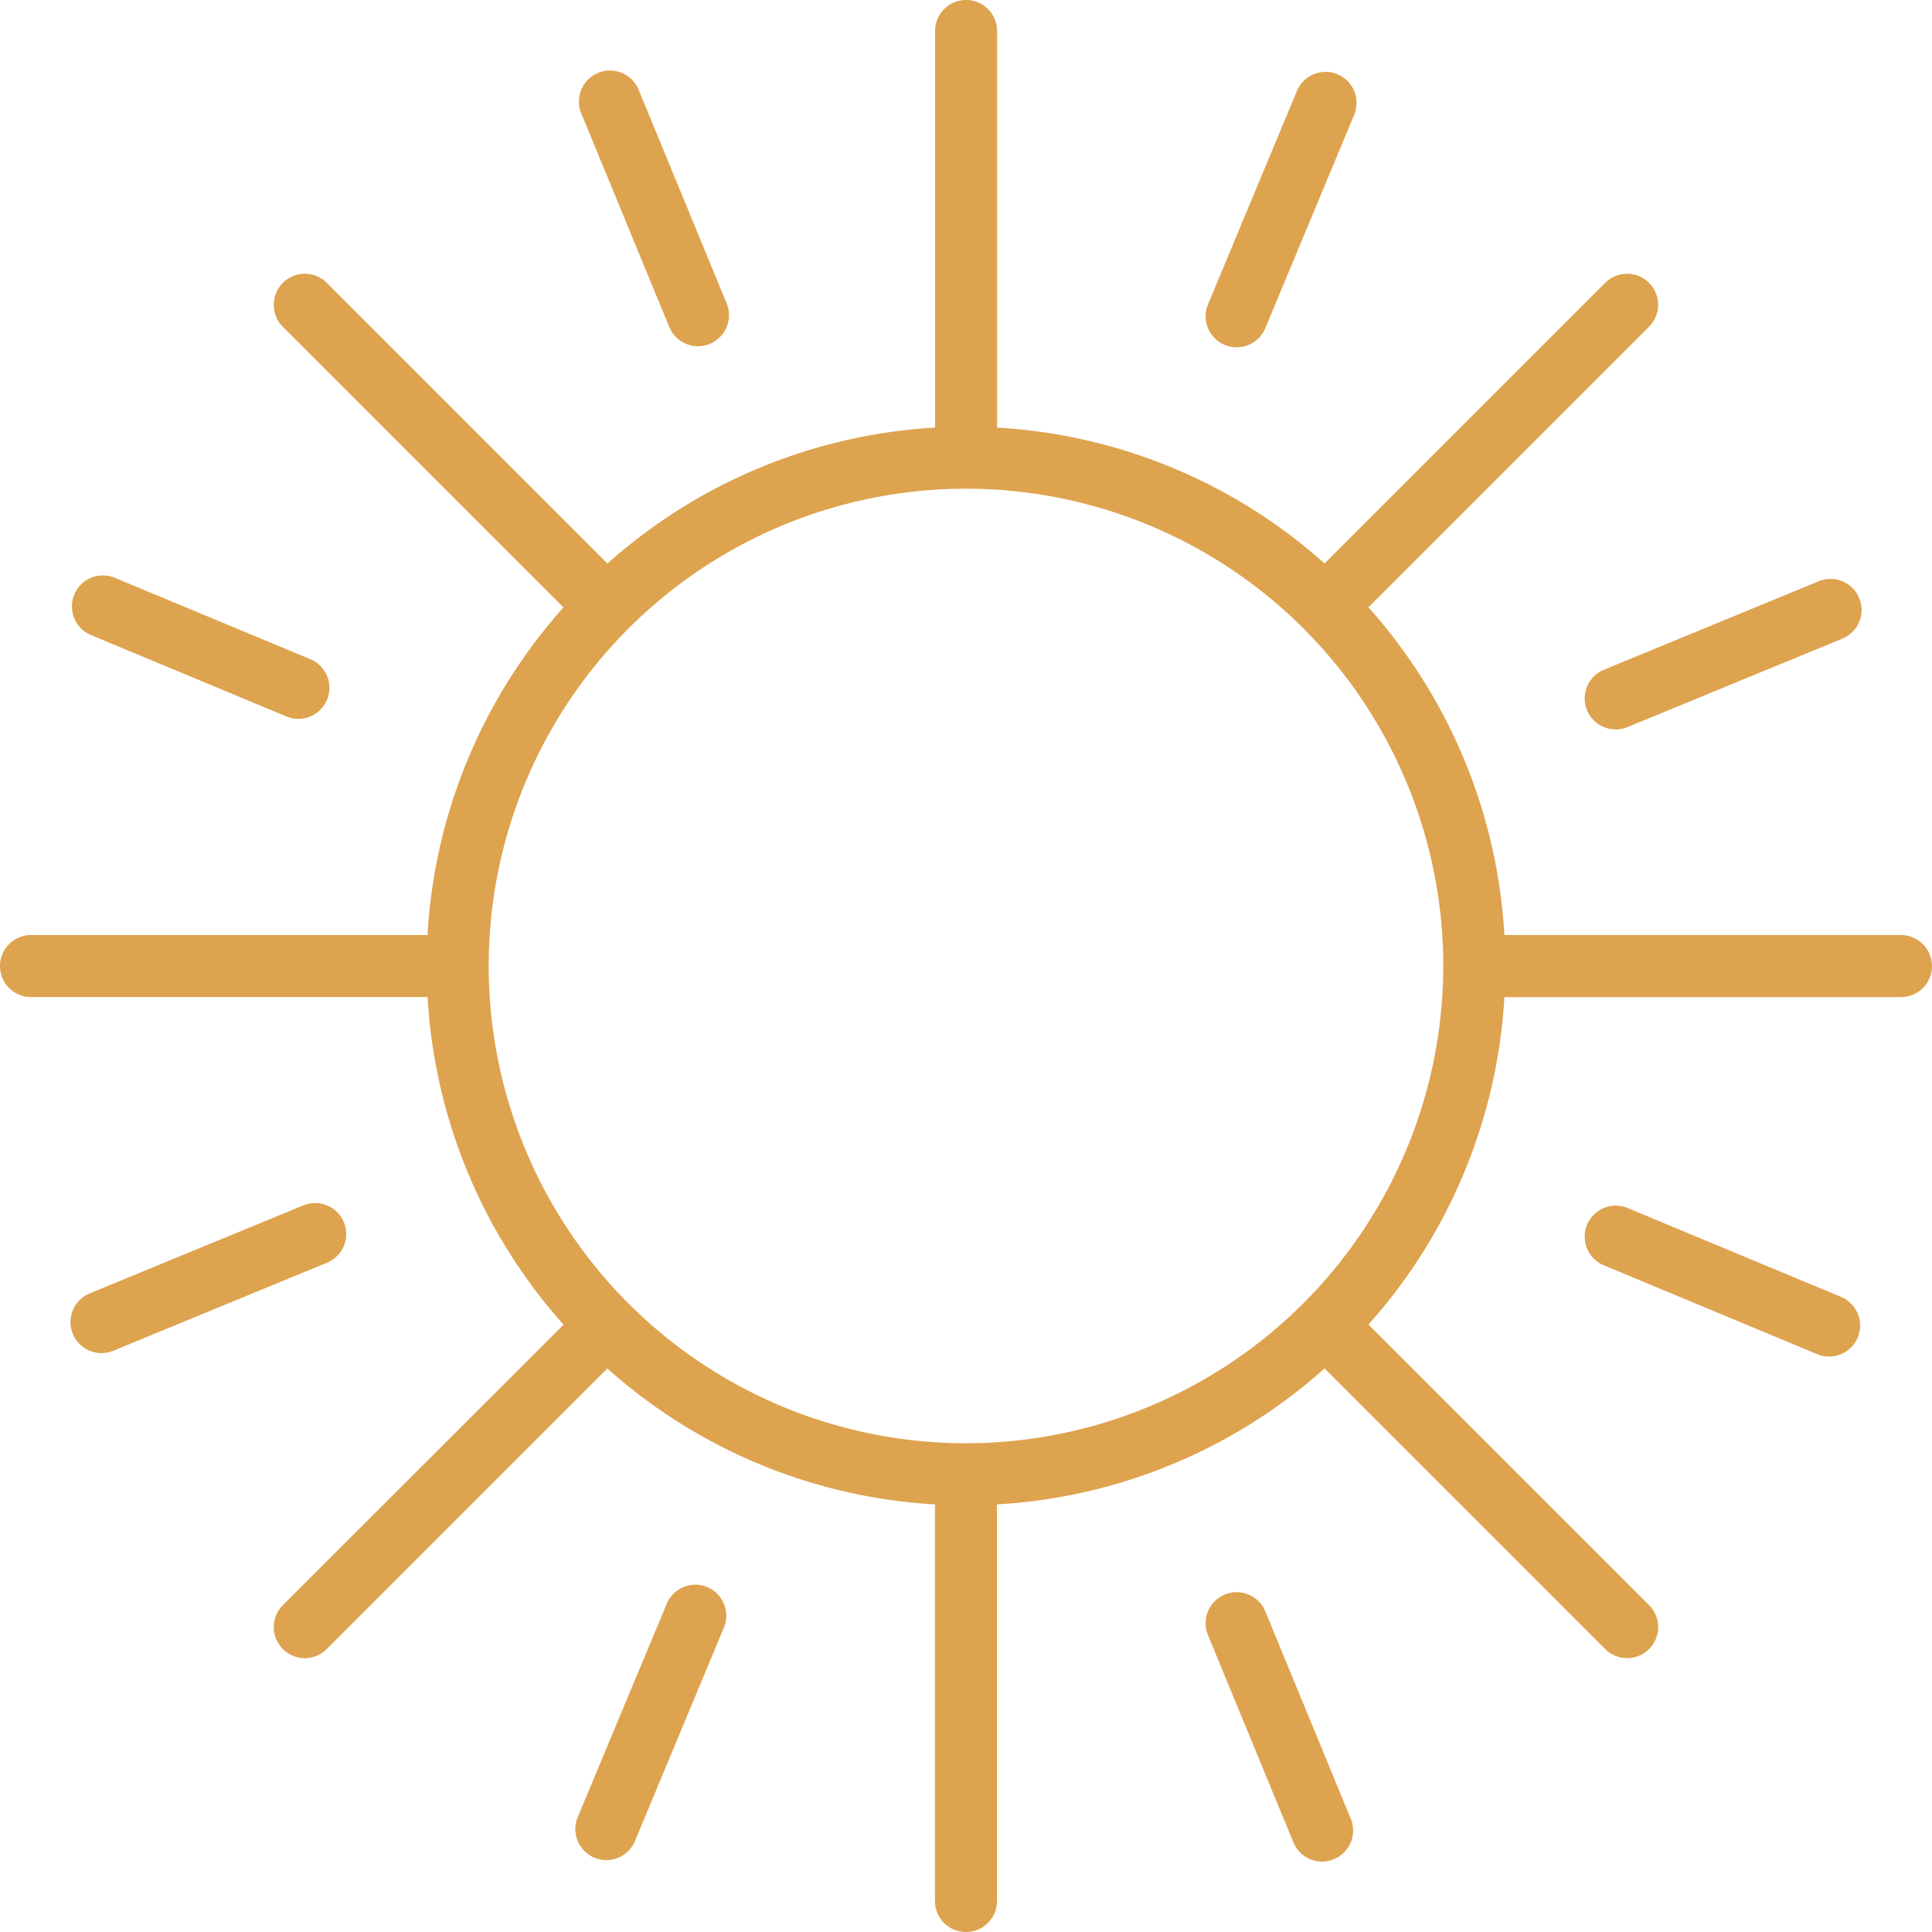 <svg xmlns="http://www.w3.org/2000/svg" xmlns:xlink="http://www.w3.org/1999/xlink" width="94.943" height="94.943" viewBox="0 0 94.943 94.943"><defs><clipPath id="a"><rect width="94.943" height="94.943" fill="#dea34f"/></clipPath></defs><g clip-path="url(#a)"><path d="M93.419,45.947H73.929a26.4,26.4,0,0,0-6.681-16.1l13.79-13.79A1.524,1.524,0,1,0,78.883,13.9l-13.79,13.79A26.4,26.4,0,0,0,49,21.013V1.524a1.524,1.524,0,0,0-3.048,0V21.013a26.4,26.4,0,0,0-16.1,6.681L16.059,13.9A1.524,1.524,0,0,0,13.9,16.059l13.79,13.79a26.4,26.4,0,0,0-6.681,16.1H1.524a1.524,1.524,0,0,0,0,3.048H21.013a26.4,26.4,0,0,0,6.681,16.1L13.9,78.883a1.524,1.524,0,0,0,2.156,2.156l13.79-13.79a26.4,26.4,0,0,0,16.1,6.681v19.49a1.524,1.524,0,0,0,3.048,0V73.929a26.4,26.4,0,0,0,16.1-6.681l13.79,13.79a1.524,1.524,0,0,0,2.156-2.156l-13.79-13.79A26.4,26.4,0,0,0,73.929,49h19.49a1.524,1.524,0,0,0,0-3.048M47.471,70.926A23.455,23.455,0,1,1,70.926,47.471,23.481,23.481,0,0,1,47.471,70.926" fill="#dea34f"/><path d="M352.8,462.979a1.524,1.524,0,1,0-2.819,1.161l4.2,10.19A1.524,1.524,0,1,0,357,473.169Z" transform="translate(-290.62 -383.792)" fill="#dea34f"/><path d="M172.439,33.051a1.524,1.524,0,0,0,2.819-1.161l-4.326-10.5a1.524,1.524,0,0,0-2.819,1.161Z" transform="translate(-139.549 -16.981)" fill="#dea34f"/><path d="M459.984,174.452a1.524,1.524,0,0,0,1.99.829l10.557-4.348a1.524,1.524,0,0,0-1.161-2.819l-10.557,4.348a1.524,1.524,0,0,0-.829,1.99" transform="translate(-381.993 -139.55)" fill="#dea34f"/><path d="M33.878,350.052a1.525,1.525,0,0,0-1.99-.829l-10.5,4.326a1.524,1.524,0,1,0,1.161,2.819l10.5-4.326a1.524,1.524,0,0,0,.829-1.99" transform="translate(-16.98 -289.989)" fill="#dea34f"/><path d="M472.465,354.353l-10.486-4.368a1.524,1.524,0,0,0-1.172,2.814l10.486,4.368a1.524,1.524,0,1,0,1.172-2.814" transform="translate(-381.993 -290.62)" fill="#dea34f"/><path d="M21.8,169.918l9.607,4a1.524,1.524,0,1,0,1.172-2.814l-9.607-4a1.524,1.524,0,1,0-1.172,2.814" transform="translate(-17.328 -138.709)" fill="#dea34f"/><path d="M350.807,34.278a1.523,1.523,0,0,0,1.993-.821l4.368-10.486a1.524,1.524,0,1,0-2.814-1.172l-4.368,10.486a1.524,1.524,0,0,0,.821,1.993" transform="translate(-290.621 -17.328)" fill="#dea34f"/><path d="M173.466,459.986a1.524,1.524,0,0,0-1.993.821L167.1,471.292a1.524,1.524,0,1,0,2.814,1.172l4.368-10.486a1.524,1.524,0,0,0-.821-1.993" transform="translate(-138.709 -381.993)" fill="#dea34f"/></g></svg>